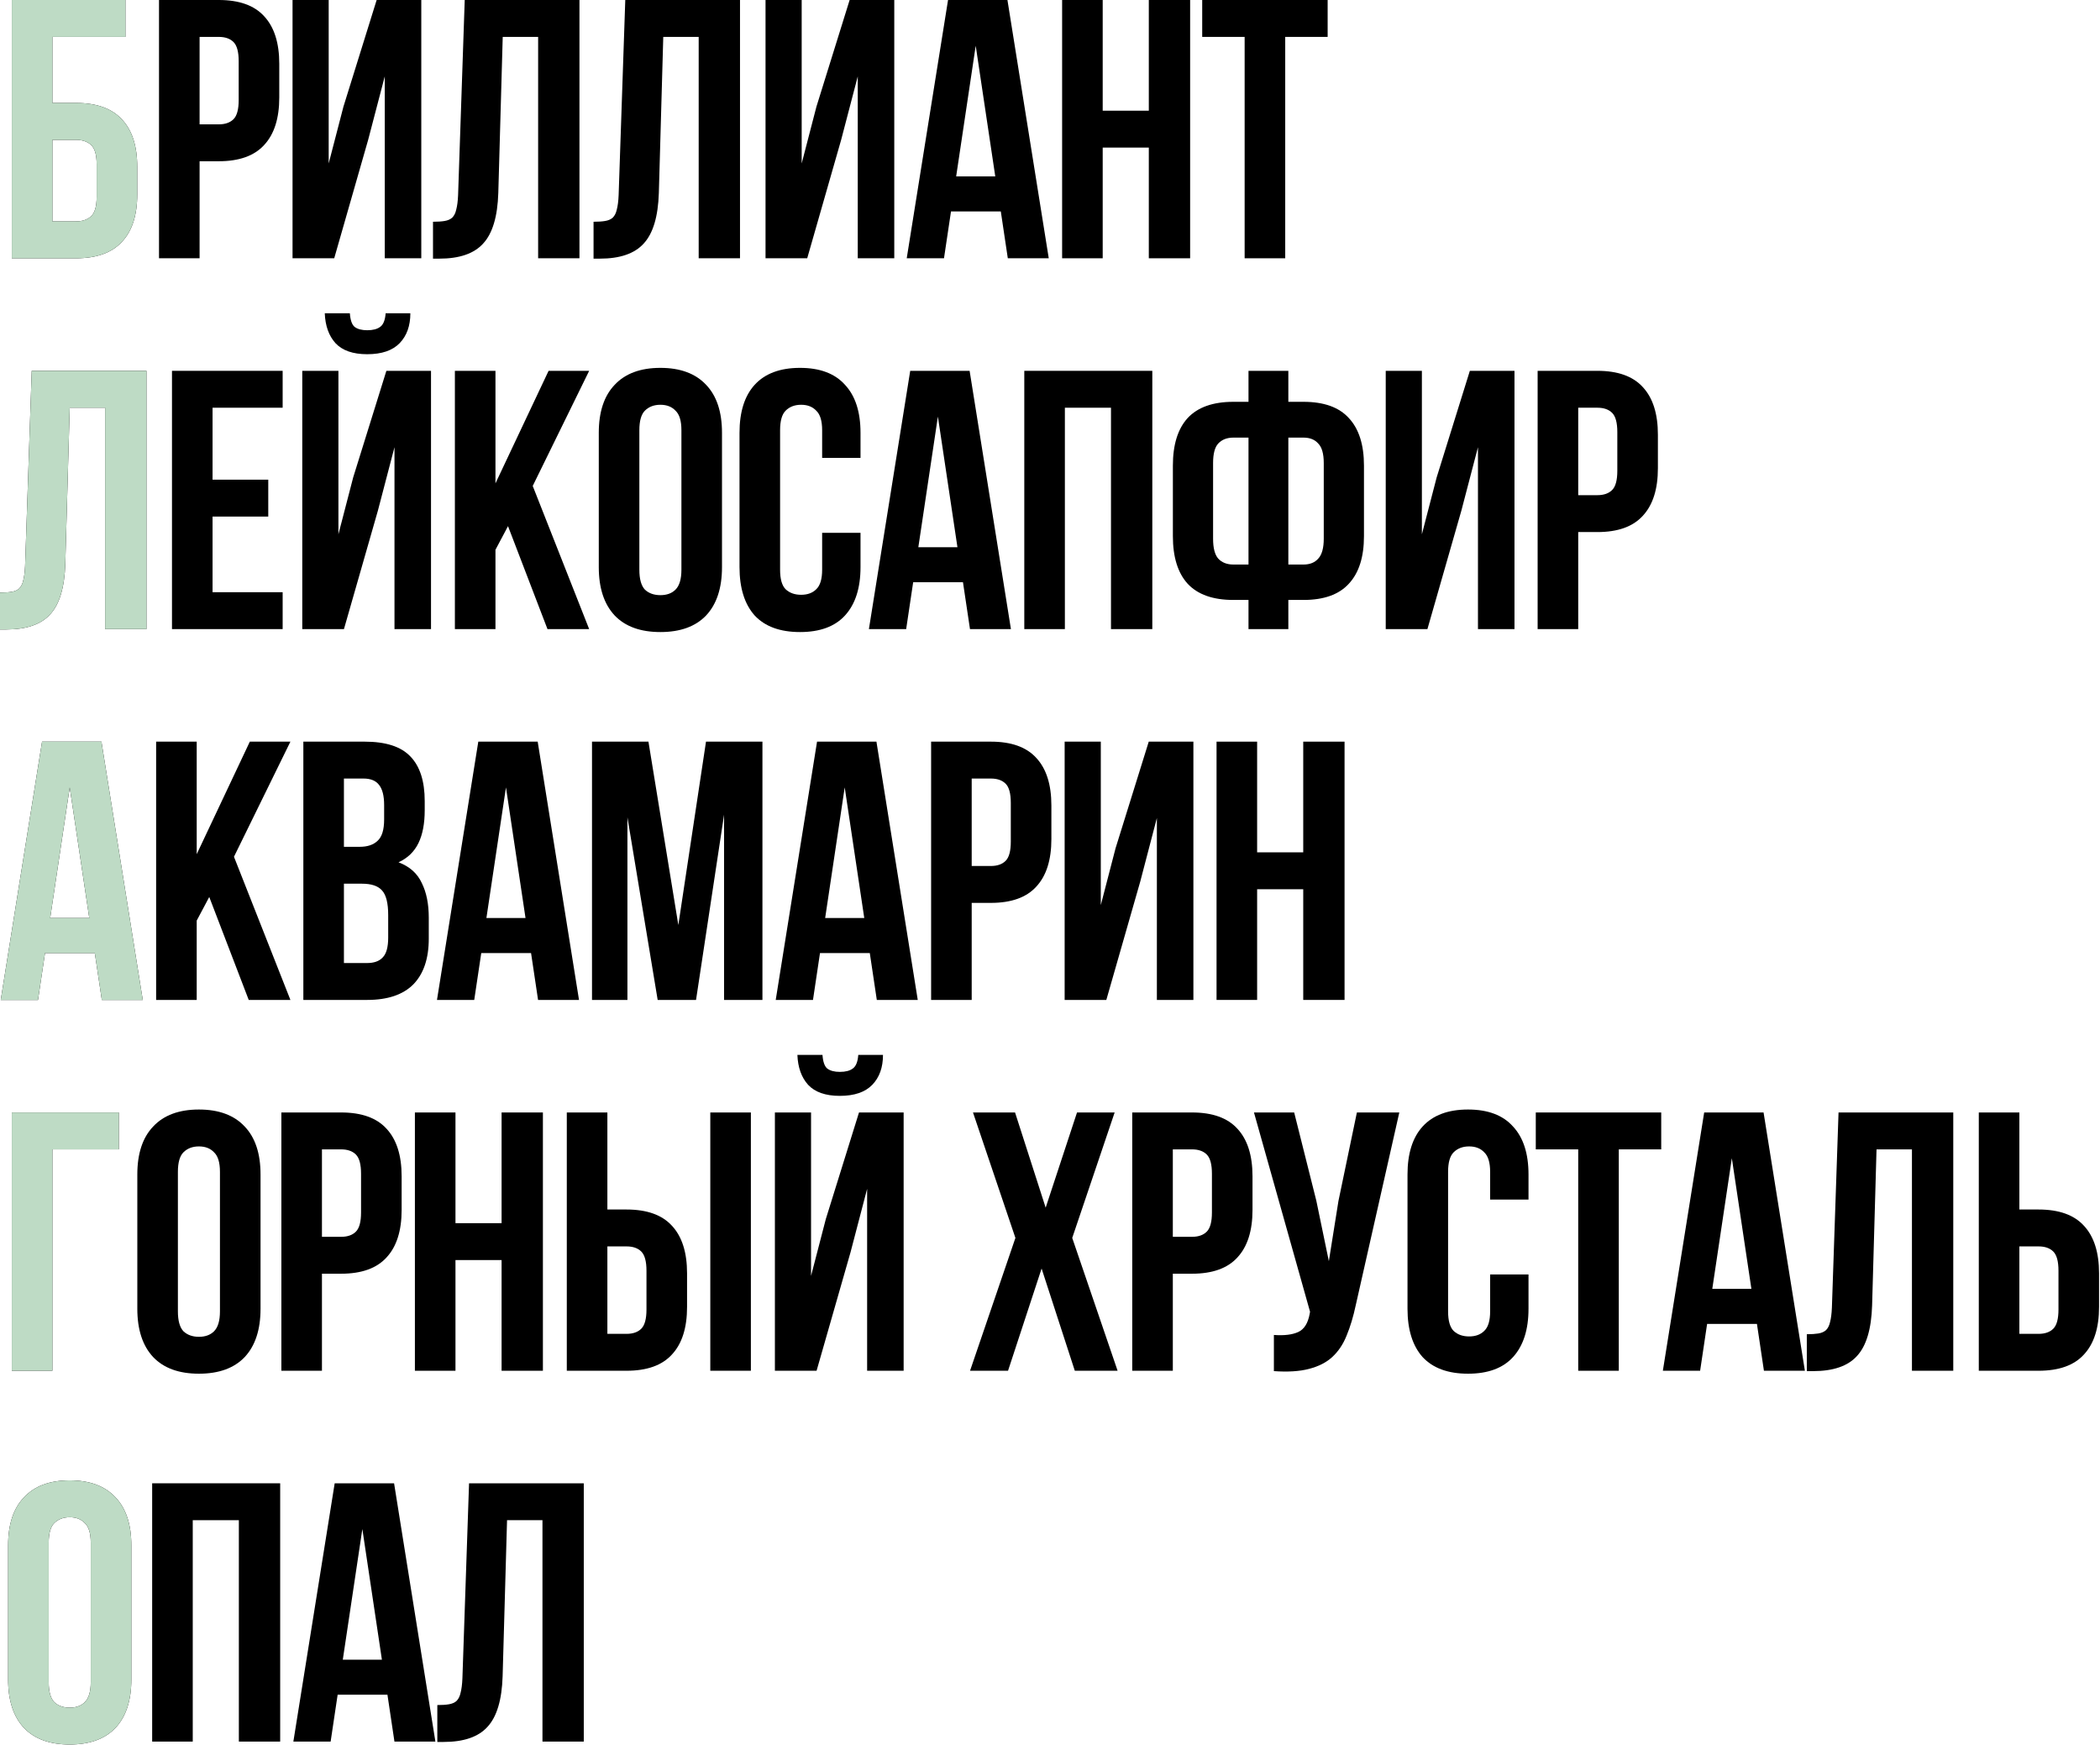 <?xml version="1.0" encoding="UTF-8"?> <svg xmlns="http://www.w3.org/2000/svg" viewBox="0 0 317.047 263.45" fill="none"><path d="M1.782 38.987V0H18.936V5.57H7.909V15.539H11.473C14.555 15.539 16.857 16.356 18.379 17.99C19.939 19.623 20.719 22.018 20.719 25.174V29.351C20.719 32.507 19.939 34.902 18.379 36.536C16.857 38.17 14.555 38.987 11.473 38.987H1.782ZM11.473 33.417C12.439 33.417 13.2 33.157 13.757 32.637C14.314 32.118 14.592 31.152 14.592 29.741V24.784C14.592 23.373 14.314 22.408 13.757 21.888C13.2 21.368 12.439 21.109 11.473 21.109H7.909V33.417H11.473Z" fill="black"></path><path d="M33.03 0C36.111 0 38.395 0.817 39.88 2.451C41.402 4.084 42.163 6.479 42.163 9.635V14.704C42.163 17.86 41.402 20.255 39.88 21.888C38.395 23.522 36.111 24.339 33.03 24.339H30.133V38.987H24.007V0H33.03ZM30.133 5.57V18.769H33.03C33.995 18.769 34.737 18.509 35.257 17.99C35.777 17.47 36.037 16.504 36.037 15.093V9.245C36.037 7.834 35.777 6.869 35.257 6.349C34.737 5.829 33.995 5.57 33.03 5.57H30.133Z" fill="black"></path><path d="M50.459 38.987H44.166V0H49.624V24.673L51.852 16.096L56.865 0H63.604V38.987H58.09V11.529L55.583 21.109L50.459 38.987Z" fill="black"></path><path d="M65.372 33.473C66.078 33.473 66.653 33.436 67.099 33.361C67.582 33.287 67.971 33.12 68.269 32.86C68.566 32.563 68.77 32.155 68.881 31.635C69.03 31.078 69.122 30.354 69.16 29.463L70.162 0H87.483V38.987H81.245V5.57H75.899L75.231 29.129C75.119 32.693 74.358 35.237 72.947 36.759C71.573 38.281 69.364 39.042 66.319 39.042H65.372V33.473Z" fill="black"></path><path d="M89.611 33.473C90.316 33.473 90.892 33.436 91.337 33.361C91.82 33.287 92.21 33.12 92.507 32.86C92.804 32.563 93.008 32.155 93.12 31.635C93.268 31.078 93.361 30.354 93.398 29.463L94.401 0H111.722V38.987H105.484V5.57H100.137L99.469 29.129C99.357 32.693 98.596 35.237 97.185 36.759C95.811 38.281 93.602 39.042 90.557 39.042H89.611V33.473Z" fill="black"></path><path d="M121.869 38.987H115.576V0H121.034V24.673L123.262 16.096L128.274 0H135.013V38.987H129.5V11.529L126.993 21.109L121.869 38.987Z" fill="black"></path><path d="M158.336 38.987H152.154L151.096 31.913H143.577L142.519 38.987H136.893L143.131 0H152.098L158.336 38.987ZM144.357 26.622H150.26L147.308 6.906L144.357 26.622Z" fill="black"></path><path d="M166.48 38.987H160.354V0H166.48V16.709H173.442V0H179.68V38.987H173.442V22.278H166.48V38.987Z" fill="black"></path><path d="M181.504 0H200.441V5.57H194.036V38.987H187.909V5.57H181.504V0Z" fill="black"></path><path d="M0 89.448C0.705 89.448 1.281 89.41 1.727 89.336C2.209 89.262 2.599 89.095 2.896 88.835C3.193 88.538 3.397 88.13 3.509 87.61C3.657 87.053 3.75 86.329 3.787 85.438L4.79 55.975H22.111V94.961H15.873V61.544H10.526L9.858 85.103C9.747 88.668 8.986 91.211 7.575 92.734C6.201 94.256 3.991 95.017 0.947 95.017H0V89.448Z" fill="black"></path><path d="M32.091 72.405H40.501V77.974H32.091V89.392H42.673V94.961H25.965V55.975H42.673V61.544H32.091V72.405Z" fill="black"></path><path d="M51.928 94.961H45.635V55.975H51.093V80.648L53.32 72.071L58.333 55.975H65.072V94.961H59.558V67.504L57.052 77.083L51.928 94.961ZM61.953 47.286C61.953 49.18 61.415 50.684 60.338 51.798C59.261 52.912 57.628 53.468 55.437 53.468C53.283 53.468 51.687 52.912 50.647 51.798C49.644 50.684 49.106 49.18 49.032 47.286H52.819C52.893 48.326 53.135 49.013 53.543 49.347C53.989 49.681 54.62 49.848 55.437 49.848C56.291 49.848 56.941 49.681 57.386 49.347C57.869 49.013 58.147 48.326 58.222 47.286H61.953Z" fill="black"></path><path d="M76.696 79.422L74.803 82.987V94.961H68.676V55.975H74.803V72.962L82.823 55.975H88.949L80.428 73.352L88.949 94.961H82.656L76.696 79.422Z" fill="black"></path><path d="M96.527 85.994C96.527 87.406 96.806 88.408 97.363 89.002C97.957 89.559 98.737 89.837 99.702 89.837C100.668 89.837 101.429 89.559 101.985 89.002C102.58 88.408 102.877 87.406 102.877 85.994V64.942C102.877 63.531 102.58 62.547 101.985 61.99C101.429 61.396 100.668 61.099 99.702 61.099C98.737 61.099 97.957 61.396 97.363 61.99C96.806 62.547 96.527 63.531 96.527 64.942V85.994ZM90.401 65.332C90.401 62.175 91.199 59.762 92.796 58.091C94.392 56.383 96.695 55.529 99.702 55.529C102.709 55.529 105.012 56.383 106.608 58.091C108.205 59.762 109.003 62.175 109.003 65.332V85.605C109.003 88.761 108.205 91.193 106.608 92.901C105.012 94.572 102.709 95.407 99.702 95.407C96.695 95.407 94.392 94.572 92.796 92.901C91.199 91.193 90.401 88.761 90.401 85.605V65.332Z" fill="black"></path><path d="M129.916 80.425V85.605C129.916 88.761 129.136 91.193 127.577 92.901C126.054 94.572 123.789 95.407 120.782 95.407C117.774 95.407 115.491 94.572 113.931 92.901C112.409 91.193 111.648 88.761 111.648 85.605V65.332C111.648 62.175 112.409 59.762 113.931 58.091C115.491 56.383 117.774 55.529 120.782 55.529C123.789 55.529 126.054 56.383 127.577 58.091C129.136 59.762 129.916 62.175 129.916 65.332V69.119H124.123V64.942C124.123 63.531 123.826 62.547 123.232 61.99C122.675 61.396 121.914 61.099 120.949 61.099C119.984 61.099 119.204 61.396 118.61 61.99C118.053 62.547 117.774 63.531 117.774 64.942V85.994C117.774 87.406 118.053 88.389 118.61 88.946C119.204 89.503 119.984 89.782 120.949 89.782C121.914 89.782 122.675 89.503 123.232 88.946C123.826 88.389 124.123 87.406 124.123 85.994V80.425H129.916Z" fill="black"></path><path d="M152.625 94.961H146.443L145.385 87.888H137.866L136.808 94.961H131.182L137.42 55.975H146.387L152.625 94.961ZM138.646 82.597H144.549L141.598 62.881L138.646 82.597Z" fill="black"></path><path d="M160.769 94.961H154.643V55.975H173.969V94.961H167.731V61.544H160.769V94.961Z" fill="black"></path><path d="M188.492 90.561H186.209C183.127 90.561 180.825 89.745 179.302 88.111C177.817 86.477 177.075 84.082 177.075 80.926V70.288C177.075 67.132 177.817 64.738 179.302 63.104C180.825 61.47 183.127 60.653 186.209 60.653H188.492V55.975H194.507V60.653H196.791C199.872 60.653 202.156 61.47 203.641 63.104C205.164 64.738 205.925 67.132 205.925 70.288V80.926C205.925 84.082 205.164 86.477 203.641 88.111C202.156 89.745 199.872 90.561 196.791 90.561H194.507V94.961H188.492V90.561ZM194.507 66.056V85.215H196.791C197.756 85.215 198.499 84.918 199.018 84.324C199.575 83.73 199.854 82.727 199.854 81.316V69.898C199.854 68.488 199.575 67.504 199.018 66.947C198.499 66.353 197.756 66.056 196.791 66.056H194.507ZM188.492 66.056H186.209C185.243 66.056 184.482 66.353 183.925 66.947C183.405 67.504 183.145 68.488 183.145 69.898V81.316C183.145 82.727 183.405 83.73 183.925 84.324C184.482 84.918 185.243 85.215 186.209 85.215H188.492V66.056Z" fill="black"></path><path d="M215.505 94.961H209.211V55.975H214.669V80.648L216.897 72.071L221.91 55.975H228.649V94.961H223.135V67.504L220.629 77.083L215.505 94.961Z" fill="black"></path><path d="M241.167 55.975C244.249 55.975 246.532 56.792 248.017 58.425C249.54 60.059 250.3 62.454 250.3 65.61V70.678C250.3 73.834 249.54 76.229 248.017 77.863C246.532 79.497 244.249 80.314 241.167 80.314H238.271V94.961H232.144V55.975H241.167ZM238.271 61.544V74.744H241.167C242.132 74.744 242.875 74.484 243.395 73.964C243.914 73.444 244.174 72.479 244.174 71.068V65.22C244.174 63.809 243.914 62.844 243.395 62.324C242.875 61.804 242.132 61.544 241.167 61.544H238.271Z" fill="black"></path><path d="M21.554 150.936H15.372L14.314 143.863H6.795L5.737 150.936H0.111L6.349 111.95H15.316L21.554 150.936ZM7.575 138.572H13.478L10.526 118.856L7.575 138.572Z" fill="black"></path><path d="M31.592 135.397L29.698 138.962V150.936H23.572V111.95H29.698V128.936L37.718 111.95H43.845L35.323 129.326L43.845 150.936H37.551L31.592 135.397Z" fill="black"></path><path d="M55.043 111.95C58.236 111.95 60.538 112.692 61.949 114.177C63.397 115.662 64.121 117.909 64.121 120.916V122.309C64.121 124.314 63.806 125.966 63.175 127.266C62.543 128.565 61.541 129.531 60.167 130.162C61.838 130.793 63.007 131.833 63.676 133.281C64.381 134.692 64.734 136.437 64.734 138.516V141.691C64.734 144.698 63.954 147 62.395 148.597C60.835 150.157 58.515 150.936 55.433 150.936H45.798V111.95H55.043ZM51.924 133.392V145.367H55.433C56.473 145.367 57.252 145.088 57.772 144.531C58.329 143.974 58.607 142.972 58.607 141.524V138.126C58.607 136.307 58.292 135.063 57.661 134.395C57.067 133.726 56.064 133.392 54.653 133.392H51.924ZM51.924 117.519V127.823H54.319C55.47 127.823 56.361 127.526 56.992 126.931C57.661 126.337 57.995 125.261 57.995 123.701V121.529C57.995 120.118 57.735 119.097 57.215 118.466C56.732 117.835 55.953 117.519 54.876 117.519H51.924Z" fill="black"></path><path d="M87.416 150.936H81.234L80.176 143.863H72.657L71.598 150.936H65.973L72.211 111.95H81.178L87.416 150.936ZM73.436 138.572H79.34L76.388 118.856L73.436 138.572Z" fill="black"></path><path d="M102.411 139.63L106.588 111.95H115.109V150.936H109.317V122.977L105.084 150.936H99.292L94.725 123.367V150.936H89.378V111.95H97.899L102.411 139.63Z" fill="black"></path><path d="M138.558 150.936H132.376L131.317 143.863H123.798L122.74 150.936H117.115L123.353 111.95H132.32L138.558 150.936ZM124.578 138.572H130.482L127.53 118.856L124.578 138.572Z" fill="black"></path><path d="M149.598 111.95C152.68 111.95 154.963 112.766 156.449 114.4C157.971 116.034 158.732 118.429 158.732 121.585V126.653C158.732 129.809 157.971 132.204 156.449 133.838C154.963 135.471 152.68 136.288 149.598 136.288H146.702V150.936H140.575V111.95H149.598ZM146.702 117.519V130.719H149.598C150.564 130.719 151.306 130.459 151.826 129.939C152.346 129.419 152.605 128.454 152.605 127.043V121.195C152.605 119.784 152.346 118.819 151.826 118.299C151.306 117.779 150.564 117.519 149.598 117.519H146.702Z" fill="black"></path><path d="M167.028 150.936H160.735V111.95H166.193V136.622L168.42 128.045L173.433 111.95H180.172V150.936H174.658V123.478L172.152 133.058L167.028 150.936Z" fill="black"></path><path d="M189.794 150.936H183.668V111.95H189.794V128.658H196.756V111.95H202.994V150.936H196.756V134.228H189.794V150.936Z" fill="black"></path><path d="M1.782 206.911V167.924H17.934V173.494H7.909V206.911H1.782Z" fill="black"></path><path d="M26.858 197.944C26.858 199.355 27.137 200.357 27.694 200.952C28.288 201.508 29.067 201.787 30.033 201.787C30.998 201.787 31.759 201.508 32.316 200.952C32.91 200.357 33.207 199.355 33.207 197.944V176.891C33.207 175.48 32.91 174.496 32.316 173.939C31.759 173.345 30.998 173.048 30.033 173.048C29.067 173.048 28.288 173.345 27.694 173.939C27.137 174.496 26.858 175.48 26.858 176.891V197.944ZM20.732 177.281C20.732 174.125 21.53 171.711 23.127 170.041C24.723 168.333 27.025 167.479 30.033 167.479C33.04 167.479 35.342 168.333 36.939 170.041C38.536 171.711 39.334 174.125 39.334 177.281V197.554C39.334 200.71 38.536 203.142 36.939 204.85C35.342 206.521 33.04 207.356 30.033 207.356C27.025 207.356 24.723 206.521 23.127 204.85C21.53 203.142 20.732 200.71 20.732 197.554V177.281Z" fill="black"></path><path d="M51.503 167.924C54.584 167.924 56.868 168.741 58.353 170.375C59.875 172.009 60.637 174.404 60.637 177.559V182.628C60.637 185.784 59.875 188.179 58.353 189.812C56.868 191.446 54.584 192.263 51.503 192.263H48.606V206.911H42.48V167.924H51.503ZM48.606 173.494V186.693H51.503C52.468 186.693 53.21 186.434 53.73 185.914C54.25 185.394 54.51 184.429 54.51 183.017V177.169C54.51 175.759 54.25 174.793 53.73 174.273C53.21 173.754 52.468 173.494 51.503 173.494H48.606Z" fill="black"></path><path d="M68.765 206.911H62.639V167.924H68.765V184.633H75.727V167.924H81.965V206.911H75.727V190.202H68.765V206.911Z" fill="black"></path><path d="M85.572 206.911V167.924H91.699V182.572H94.595C97.676 182.572 99.96 183.389 101.445 185.023C102.968 186.656 103.729 189.051 103.729 192.207V197.276C103.729 200.432 102.968 202.827 101.445 204.46C99.96 206.094 97.676 206.911 94.595 206.911H85.572ZM94.595 201.341C95.56 201.341 96.303 201.081 96.822 200.562C97.342 200.042 97.602 199.076 97.602 197.665V191.817C97.602 190.407 97.342 189.441 96.822 188.921C96.303 188.402 95.56 188.141 94.595 188.141H91.699V201.341H94.595ZM107.237 206.911V167.924H113.364V206.911H107.237Z" fill="black"></path><path d="M123.283 206.911H116.99V167.924H122.448V192.597L124.676 184.02L129.688 167.924H136.427V206.911H130.914V179.453L128.407 189.033L123.283 206.911ZM133.309 159.236C133.309 161.129 132.77 162.633 131.693 163.747C130.617 164.861 128.983 165.418 126.792 165.418C124.639 165.418 123.042 164.861 122.002 163.747C121 162.633 120.461 161.129 120.387 159.236H124.174C124.249 160.275 124.49 160.962 124.898 161.296C125.344 161.631 125.975 161.798 126.792 161.798C127.646 161.798 128.296 161.631 128.742 161.296C129.224 160.962 129.503 160.275 129.577 159.236H133.309Z" fill="black"></path><path d="M168.284 167.924L161.879 186.861L168.73 206.911H162.269L157.256 191.483L152.188 206.911H146.452L153.302 186.861L146.897 167.924H153.247L157.869 182.293L162.603 167.924H168.284Z" fill="black"></path><path d="M179.963 167.924C183.045 167.924 185.328 168.741 186.813 170.375C188.336 172.009 189.097 174.404 189.097 177.559V182.628C189.097 185.784 188.336 188.179 186.813 189.812C185.328 191.446 183.045 192.263 179.963 192.263H177.067V206.911H170.94V167.924H179.963ZM177.067 173.494V186.693H179.963C180.928 186.693 181.671 186.434 182.191 185.914C182.71 185.394 182.971 184.429 182.971 183.017V177.169C182.971 175.759 182.71 174.793 182.191 174.273C181.671 173.754 180.928 173.494 179.963 173.494H177.067Z" fill="black"></path><path d="M204.689 196.997C204.318 198.742 203.854 200.283 203.297 201.62C202.777 202.919 202.053 203.996 201.124 204.85C200.233 205.667 199.064 206.261 197.616 206.632C196.205 207.004 194.441 207.115 192.325 206.967V201.508C193.884 201.62 195.109 201.471 196 201.063C196.892 200.654 197.467 199.745 197.727 198.334L197.783 198L189.317 167.924H195.388L198.73 181.235L200.623 190.369L202.071 181.291L204.856 167.924H211.261L204.689 196.997Z" fill="black"></path><path d="M230.766 192.374V197.554C230.766 200.71 229.986 203.142 228.426 204.85C226.904 206.521 224.639 207.356 221.632 207.356C218.624 207.356 216.341 206.521 214.781 204.85C213.259 203.142 212.498 200.71 212.498 197.554V177.281C212.498 174.125 213.259 171.711 214.781 170.041C216.341 168.333 218.624 167.479 221.632 167.479C224.639 167.479 226.904 168.333 228.426 170.041C229.986 171.711 230.766 174.125 230.766 177.281V181.068H224.973V176.891C224.973 175.48 224.676 174.496 224.082 173.939C223.525 173.345 222.764 173.048 221.799 173.048C220.833 173.048 220.054 173.345 219.46 173.939C218.903 174.496 218.624 175.48 218.624 176.891V197.944C218.624 199.355 218.903 200.339 219.46 200.896C220.054 201.453 220.833 201.731 221.799 201.731C222.764 201.731 223.525 201.453 224.082 200.896C224.676 200.339 224.973 199.355 224.973 197.944V192.374H230.766Z" fill="black"></path><path d="M231.865 167.924H250.802V173.494H244.397V206.911H238.27V173.494H231.865V167.924Z" fill="black"></path><path d="M272.493 206.911H266.309L265.253 199.837H257.732L256.676 206.911H251.049L257.288 167.924H266.254L272.493 206.911ZM258.512 194.547H264.416L261.465 174.83L258.512 194.547Z" fill="black"></path><path d="M272.783 201.397C273.487 201.397 274.064 201.36 274.509 201.286C274.991 201.211 275.381 201.044 275.678 200.784C275.976 200.487 276.181 200.079 276.293 199.559C276.44 199.002 276.533 198.278 276.57 197.387L277.572 167.924H294.894V206.911H288.655V173.494H283.308L282.641 197.053C282.529 200.617 281.769 203.161 280.358 204.683C278.984 206.205 276.775 206.967 273.73 206.967H272.783V201.397Z" fill="black"></path><path d="M298.749 206.911V167.924H304.875V182.572H307.77C310.853 182.572 313.137 183.389 314.621 185.023C316.142 186.656 316.904 189.051 316.904 192.207V197.276C316.904 200.432 316.142 202.827 314.621 204.46C313.137 206.094 310.853 206.911 307.77 206.911H298.749ZM307.77 201.341C308.737 201.341 309.479 201.081 309.999 200.562C310.519 200.042 310.778 199.076 310.778 197.665V191.817C310.778 190.407 310.519 189.441 309.999 188.921C309.479 188.402 308.737 188.141 307.77 188.141H304.875V201.341H307.77Z" fill="black"></path><path d="M7.352 253.92C7.352 255.329 7.63 256.333 8.187 256.925C8.781 257.483 9.561 257.762 10.526 257.762C11.492 257.762 12.253 257.483 12.81 256.925C13.404 256.333 13.701 255.329 13.701 253.92V232.866C13.701 231.455 13.404 230.471 12.81 229.914C12.253 229.32 11.492 229.023 10.526 229.023C9.561 229.023 8.781 229.32 8.187 229.914C7.63 230.471 7.352 231.455 7.352 232.866V253.92ZM1.225 233.256C1.225 230.1 2.024 227.686 3.62 226.015C5.217 224.307 7.519 223.453 10.526 223.453C13.534 223.453 15.836 224.307 17.433 226.015C19.029 227.686 19.828 230.1 19.828 233.256V253.528C19.828 256.686 19.029 259.116 17.433 260.825C15.836 262.497 13.534 263.331 10.526 263.331C7.519 263.331 5.217 262.497 3.62 260.825C2.024 259.116 1.225 256.686 1.225 253.528V233.256Z" fill="black"></path><path d="M29.1 262.887H22.973V223.899H42.3V262.887H36.062V229.468H29.1V262.887Z" fill="black"></path><path d="M65.734 262.887H59.552L58.494 255.811H50.975L49.917 262.887H44.291L50.529 223.899H59.496L65.734 262.887ZM51.754 250.522H57.658L54.706 230.805L51.754 250.522Z" fill="black"></path><path d="M66.025 257.373C66.73 257.373 67.306 257.335 67.752 257.26C68.234 257.185 68.624 257.018 68.921 256.758C69.218 256.463 69.423 256.053 69.534 255.534C69.682 254.977 69.775 254.252 69.812 253.363L70.815 223.899H88.136V262.887H81.898V229.468H76.551L75.883 253.028C75.772 256.593 75.01 259.136 73.6 260.658C72.226 262.18 70.017 262.942 66.972 262.942H66.025V257.373Z" fill="black"></path><path d="M1.782 38.987V0H18.936V5.57H7.909V15.539H11.473C14.555 15.539 16.857 16.356 18.379 17.99C19.939 19.623 20.719 22.018 20.719 25.174V29.351C20.719 32.507 19.939 34.902 18.379 36.536C16.857 38.17 14.555 38.987 11.473 38.987H1.782ZM11.473 33.417C12.439 33.417 13.2 33.157 13.757 32.637C14.314 32.118 14.592 31.152 14.592 29.741V24.784C14.592 23.373 14.314 22.408 13.757 21.888C13.2 21.368 12.439 21.109 11.473 21.109H7.909V33.417H11.473Z" fill="#BEDBC5"></path><path d="M0 89.448C0.705 89.448 1.281 89.41 1.727 89.336C2.209 89.262 2.599 89.095 2.896 88.835C3.193 88.538 3.397 88.13 3.509 87.61C3.657 87.053 3.75 86.329 3.787 85.438L4.79 55.975H22.111V94.961H15.873V61.544H10.526L9.858 85.103C9.747 88.668 8.986 91.211 7.575 92.734C6.201 94.256 3.991 95.017 0.947 95.017H0V89.448Z" fill="#BEDBC5"></path><path d="M21.554 150.936H15.372L14.314 143.863H6.795L5.737 150.936H0.111L6.349 111.95H15.316L21.554 150.936ZM7.575 138.572H13.478L10.526 118.856L7.575 138.572Z" fill="#BEDBC5"></path><path d="M1.782 206.911V167.924H17.934V173.494H7.909V206.911H1.782Z" fill="#BEDBC5"></path><path d="M7.352 253.92C7.352 255.329 7.63 256.333 8.187 256.925C8.781 257.483 9.561 257.762 10.526 257.762C11.492 257.762 12.253 257.483 12.81 256.925C13.404 256.333 13.701 255.329 13.701 253.92V232.866C13.701 231.455 13.404 230.471 12.81 229.914C12.253 229.32 11.492 229.023 10.526 229.023C9.561 229.023 8.781 229.32 8.187 229.914C7.63 230.471 7.352 231.455 7.352 232.866V253.92ZM1.225 233.256C1.225 230.1 2.024 227.686 3.62 226.015C5.217 224.307 7.519 223.453 10.526 223.453C13.534 223.453 15.836 224.307 17.433 226.015C19.029 227.686 19.828 230.1 19.828 233.256V253.528C19.828 256.686 19.029 259.116 17.433 260.825C15.836 262.497 13.534 263.331 10.526 263.331C7.519 263.331 5.217 262.497 3.62 260.825C2.024 259.116 1.225 256.686 1.225 253.528V233.256Z" fill="#BEDBC5"></path></svg> 